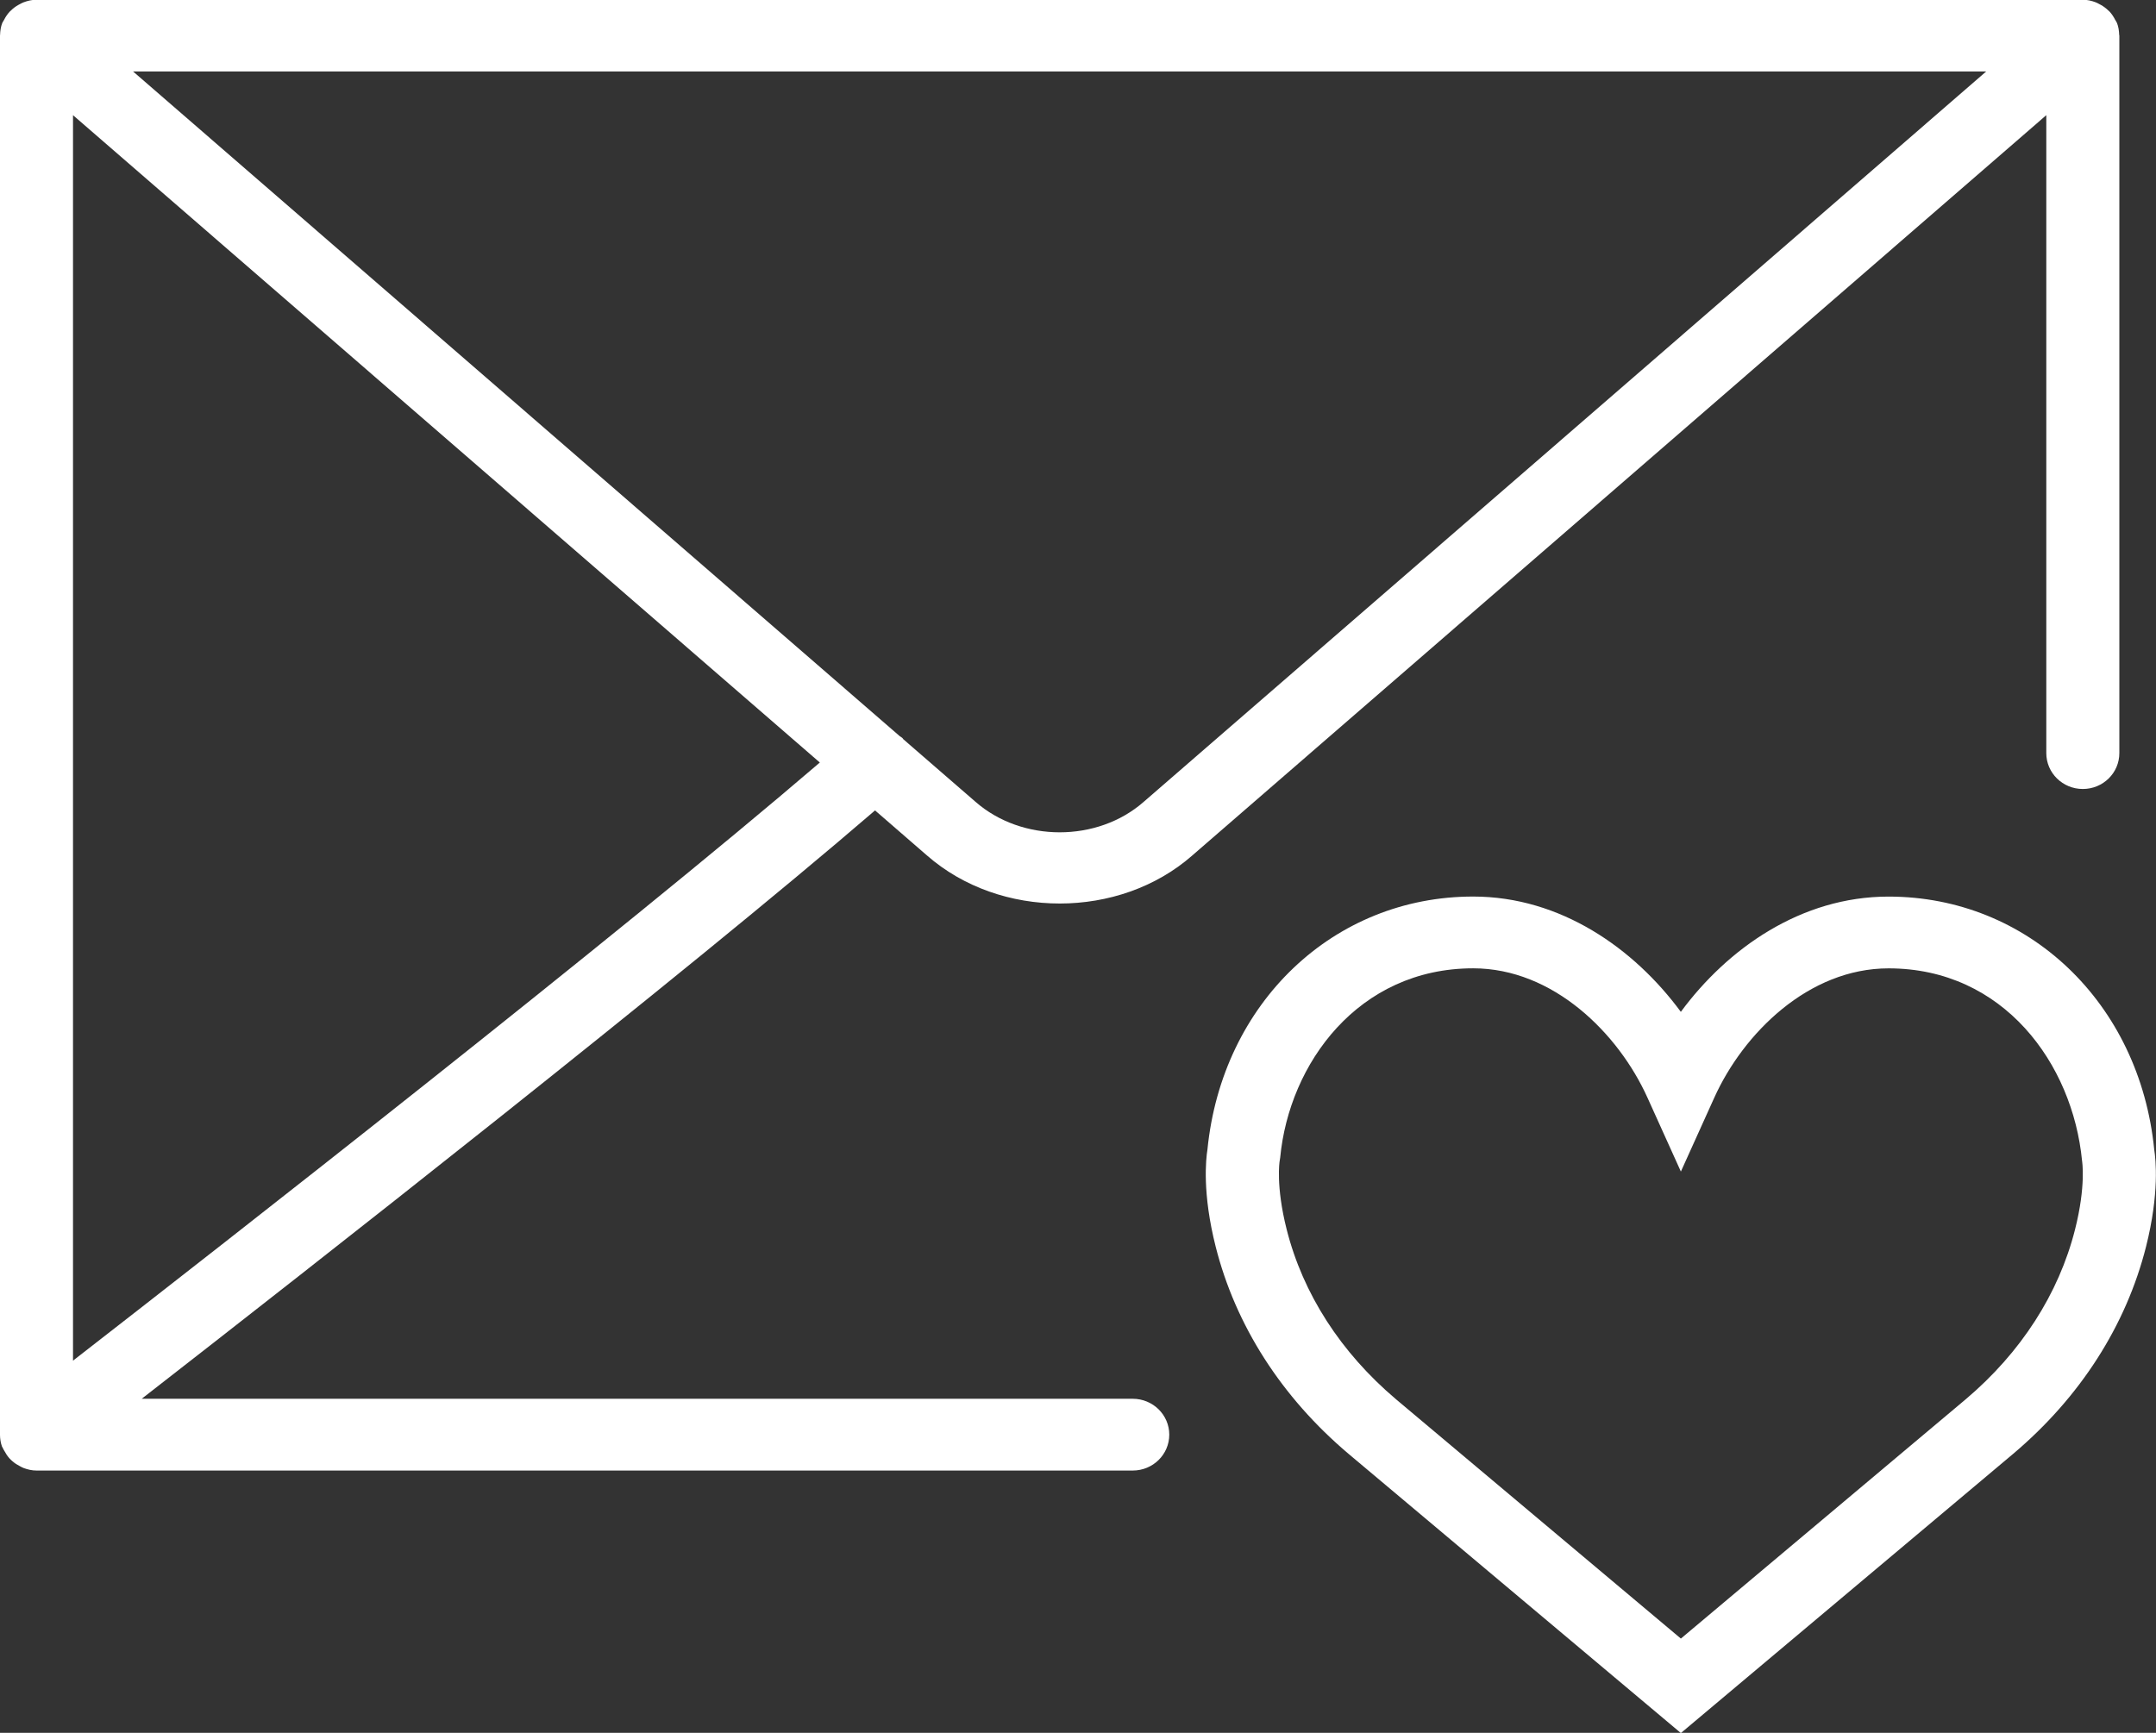 <svg
 xmlns="http://www.w3.org/2000/svg"
 xmlns:xlink="http://www.w3.org/1999/xlink"
 width="51px" height="41px">
  <rect width="100%" height="100%" fill="#333333" stroke="none"/>
  <path fill-rule="evenodd"  fill="rgb(255, 255, 255)"
   d="M50.764,29.499 C50.292,31.365 49.207,33.057 47.627,34.394 L39.761,41.005 L31.896,34.396 C30.314,33.057 29.229,31.364 28.757,29.498 C28.437,28.235 28.525,27.426 28.562,27.199 C28.907,23.728 31.546,21.213 34.847,21.213 C36.918,21.213 38.657,22.443 39.760,23.941 C40.864,22.444 42.602,21.214 44.673,21.214 C47.975,21.214 50.613,23.729 50.958,27.200 C50.994,27.426 51.083,28.235 50.764,29.499 ZM49.251,27.466 C49.028,25.164 47.392,22.912 44.674,22.912 C42.781,22.912 41.239,24.448 40.551,25.972 L39.761,27.720 L38.971,25.972 C38.283,24.448 36.740,22.911 34.848,22.911 C32.131,22.911 30.494,25.164 30.283,27.389 L30.269,27.478 C30.269,27.478 30.175,28.059 30.436,29.089 C30.821,30.612 31.715,32.001 33.023,33.108 L39.761,38.770 L46.500,33.107 C47.806,32.002 48.700,30.612 49.085,29.090 C49.348,28.054 49.252,27.472 49.251,27.466 ZM49.269,18.668 C48.791,18.668 48.405,18.288 48.405,17.819 L48.405,2.725 L28.201,20.243 C27.338,21.000 26.203,21.378 25.068,21.378 C23.930,21.378 22.793,20.999 21.927,20.240 L20.699,19.175 C16.145,23.098 7.283,30.037 3.352,33.096 L26.795,33.096 C27.273,33.096 27.659,33.477 27.659,33.945 C27.659,34.414 27.273,34.794 26.795,34.794 L0.863,34.794 C0.756,34.794 0.655,34.770 0.558,34.734 C0.527,34.723 0.501,34.706 0.471,34.691 C0.408,34.659 0.351,34.623 0.298,34.577 C0.272,34.555 0.248,34.532 0.224,34.506 C0.177,34.454 0.139,34.396 0.105,34.332 C0.090,34.305 0.073,34.281 0.062,34.252 C0.057,34.242 0.050,34.235 0.046,34.224 C0.015,34.134 0.001,34.044 0.000,33.953 C0.000,33.950 -0.001,33.948 -0.001,33.945 L-0.001,0.843 C-0.001,0.836 0.003,0.830 0.002,0.823 C0.005,0.729 0.018,0.634 0.054,0.542 C0.056,0.536 0.062,0.532 0.063,0.526 C0.073,0.505 0.088,0.487 0.098,0.467 C0.133,0.397 0.176,0.333 0.229,0.276 C0.251,0.253 0.274,0.232 0.299,0.211 C0.353,0.165 0.411,0.127 0.475,0.095 C0.503,0.080 0.529,0.065 0.560,0.054 C0.656,0.018 0.756,-0.006 0.863,-0.006 L49.269,-0.006 C49.376,-0.006 49.476,0.018 49.572,0.054 C49.602,0.065 49.628,0.080 49.656,0.095 C49.720,0.127 49.778,0.165 49.832,0.211 C49.857,0.232 49.880,0.253 49.903,0.276 C49.955,0.333 49.998,0.397 50.033,0.467 C50.044,0.488 50.059,0.505 50.068,0.527 C50.070,0.533 50.075,0.537 50.077,0.543 C50.113,0.635 50.126,0.730 50.129,0.824 C50.129,0.831 50.133,0.837 50.133,0.843 L50.133,17.819 C50.133,18.288 49.747,18.668 49.269,18.668 ZM1.727,32.194 C5.259,29.450 14.590,22.162 19.393,18.042 L1.727,2.725 L1.727,32.194 ZM3.148,1.691 L21.282,17.417 C21.304,17.436 21.333,17.446 21.353,17.469 C21.359,17.475 21.360,17.483 21.366,17.489 L23.075,18.971 C24.174,19.933 25.958,19.934 27.053,18.973 L46.983,1.691 L3.148,1.691 Z"/>
</svg>
